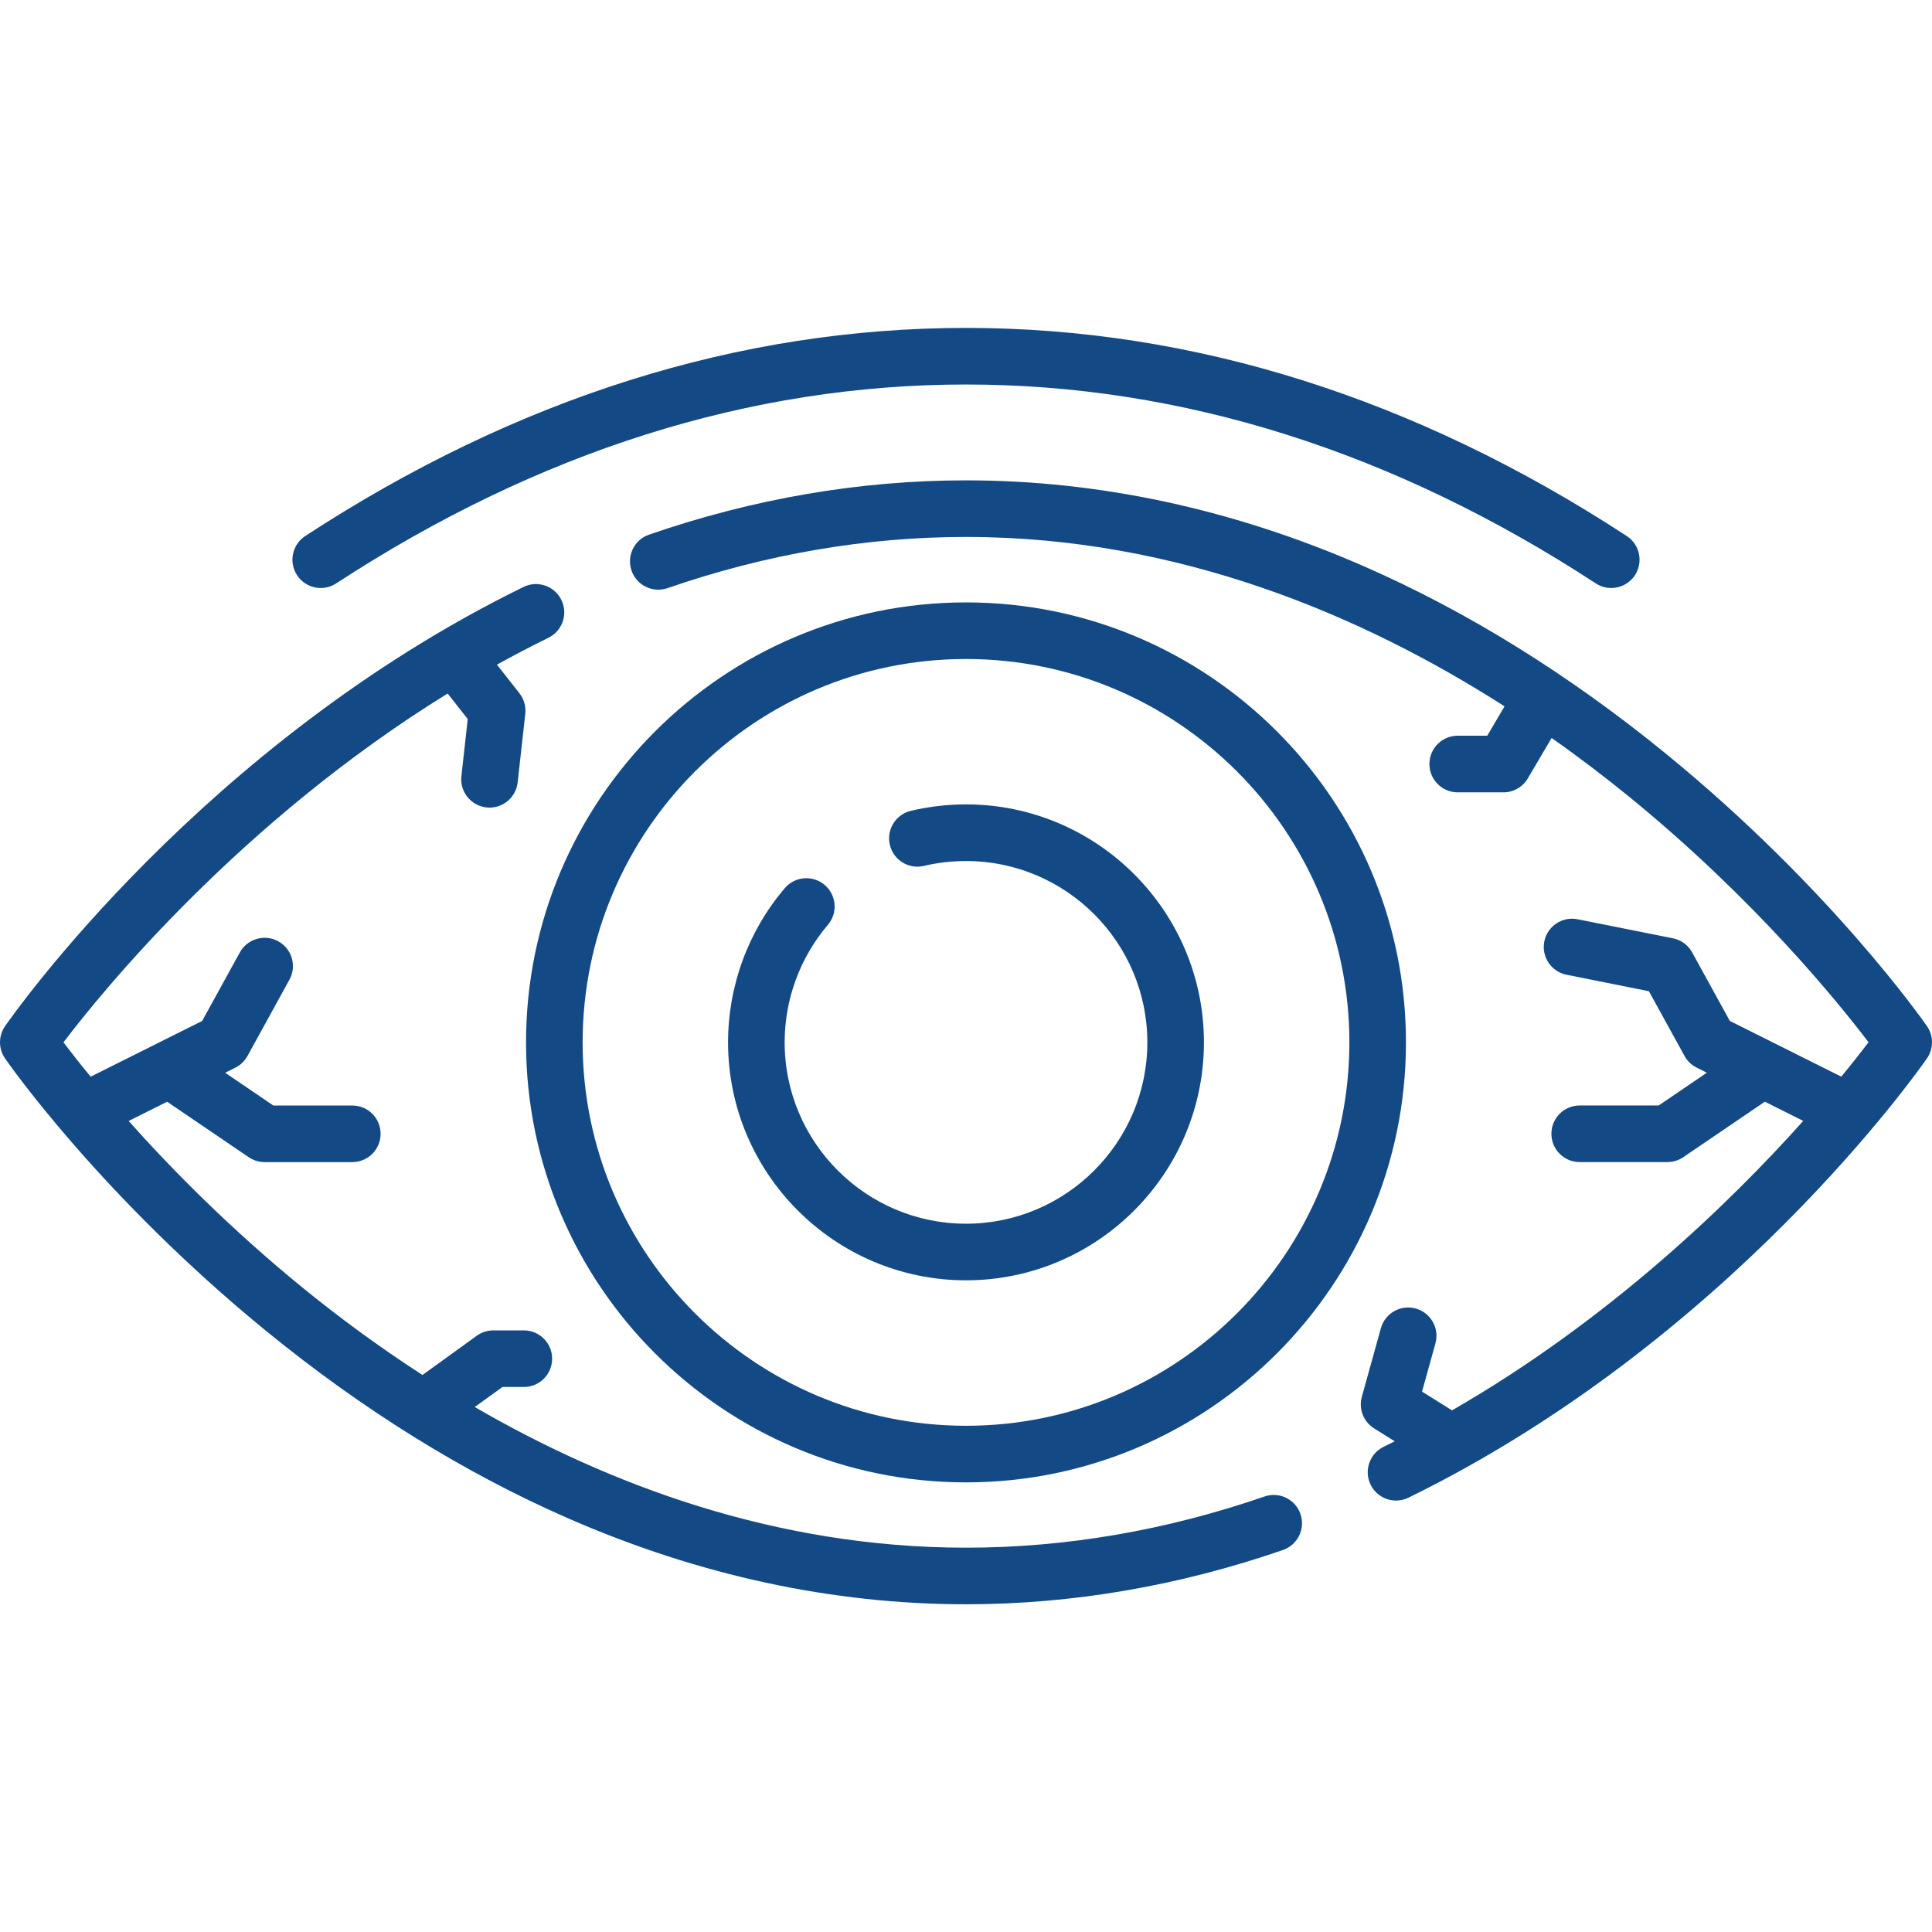 <svg width="51" height="51" viewBox="0 0 51 51" fill="none" xmlns="http://www.w3.org/2000/svg">
<g clip-path="url(#clip0_71_8833)">
<path d="M33.379 39.504C30.783 40.4 28.132 40.855 25.5 40.855C20.471 40.855 16.054 39.184 12.532 37.142L13.264 36.613H13.828C14.241 36.613 14.575 36.279 14.575 35.866C14.575 35.454 14.241 35.119 13.828 35.119H13.023C12.866 35.119 12.713 35.169 12.585 35.261L11.152 36.296C9.98 35.538 8.926 34.755 8.007 34.007C6.073 32.432 4.516 30.847 3.396 29.591L4.412 29.083L6.565 30.547C6.689 30.632 6.836 30.677 6.986 30.677H9.3C9.713 30.677 10.047 30.342 10.047 29.93C10.047 29.517 9.713 29.183 9.3 29.183H7.216L5.944 28.318L6.213 28.183C6.349 28.115 6.46 28.008 6.533 27.875L7.64 25.862C7.839 25.501 7.707 25.047 7.346 24.848C6.984 24.649 6.53 24.781 6.331 25.142L5.336 26.951L4.129 27.554C4.128 27.555 4.127 27.555 4.126 27.556L2.393 28.422C2.087 28.05 1.846 27.741 1.675 27.515C2.724 26.135 6.352 21.682 11.817 18.307L12.347 18.982L12.18 20.489C12.134 20.899 12.43 21.269 12.84 21.314C12.868 21.317 12.896 21.319 12.923 21.319C13.299 21.319 13.622 21.036 13.665 20.654L13.866 18.843C13.888 18.648 13.832 18.453 13.711 18.299L13.118 17.545C13.561 17.3 14.014 17.063 14.477 16.836C14.847 16.655 15.001 16.208 14.819 15.837C14.638 15.466 14.191 15.313 13.82 15.494C5.366 19.63 0.343 26.787 0.133 27.089C-0.044 27.345 -0.044 27.684 0.133 27.94C0.235 28.088 2.683 31.589 7.029 35.137C9.586 37.225 12.271 38.89 15.008 40.085C18.447 41.587 21.977 42.349 25.5 42.349C28.298 42.349 31.113 41.867 33.867 40.916C34.257 40.781 34.463 40.356 34.329 39.966C34.194 39.576 33.769 39.369 33.379 39.504Z" fill="#134A85"/>
<path d="M50.867 27.088C50.765 26.941 48.317 23.439 43.971 19.892C41.413 17.804 38.729 16.139 35.992 14.943C32.553 13.441 29.023 12.68 25.5 12.68C22.702 12.68 19.887 13.162 17.133 14.113C16.743 14.247 16.536 14.673 16.671 15.063C16.806 15.453 17.231 15.66 17.621 15.525C20.217 14.628 22.868 14.174 25.5 14.174C31.141 14.174 36.014 16.276 39.716 18.646L39.26 19.421H38.48C38.067 19.421 37.733 19.756 37.733 20.169C37.733 20.581 38.067 20.916 38.48 20.916H39.688C39.952 20.916 40.197 20.775 40.331 20.547L40.959 19.481C41.694 19.998 42.374 20.518 42.993 21.022C46.325 23.736 48.542 26.482 49.325 27.514C49.153 27.739 48.912 28.048 48.605 28.421L45.663 26.95L44.669 25.141C44.563 24.948 44.377 24.812 44.161 24.769L41.645 24.266C41.241 24.185 40.847 24.447 40.766 24.852C40.685 25.256 40.948 25.65 41.352 25.731L43.527 26.166L44.467 27.874C44.54 28.007 44.651 28.114 44.787 28.182L45.056 28.317L43.785 29.182H41.7C41.287 29.182 40.953 29.516 40.953 29.929C40.953 30.341 41.287 30.676 41.7 30.676H44.014C44.164 30.676 44.311 30.631 44.434 30.547L46.588 29.082L47.601 29.589C45.688 31.728 42.499 34.83 38.33 37.23L37.538 36.735L37.892 35.462C38.002 35.064 37.77 34.653 37.372 34.542C36.974 34.431 36.563 34.664 36.452 35.062L35.949 36.873C35.861 37.192 35.992 37.531 36.273 37.706L36.817 38.047C36.719 38.096 36.622 38.144 36.523 38.192C36.153 38.374 35.999 38.821 36.181 39.192C36.31 39.457 36.576 39.611 36.852 39.611C36.962 39.611 37.074 39.586 37.18 39.535C45.634 35.399 50.657 28.242 50.867 27.939C51.044 27.683 51.044 27.344 50.867 27.088Z" fill="#134A85"/>
<path d="M25.5 39.131C31.904 39.131 37.114 33.921 37.114 27.517C37.114 21.112 31.904 15.902 25.5 15.902C19.096 15.902 13.886 21.113 13.886 27.517C13.886 33.921 19.096 39.131 25.5 39.131ZM25.5 17.396C31.08 17.396 35.62 21.936 35.62 27.517C35.62 33.097 31.08 37.637 25.5 37.637C19.92 37.637 15.38 33.097 15.38 27.517C15.38 21.936 19.92 17.396 25.5 17.396Z" fill="#134A85"/>
<path d="M25.5 33.797C28.963 33.797 31.781 30.979 31.781 27.516C31.781 24.052 28.963 21.234 25.5 21.234C25.008 21.234 24.518 21.292 24.044 21.404C23.642 21.5 23.394 21.902 23.49 22.304C23.585 22.705 23.988 22.953 24.389 22.858C24.751 22.772 25.124 22.729 25.5 22.729C28.14 22.729 30.287 24.876 30.287 27.516C30.287 30.155 28.14 32.303 25.5 32.303C22.86 32.303 20.713 30.155 20.713 27.516C20.713 26.379 21.118 25.277 21.854 24.414C22.121 24.1 22.084 23.628 21.769 23.36C21.455 23.093 20.984 23.131 20.716 23.445C19.751 24.579 19.219 26.024 19.219 27.516C19.219 30.979 22.037 33.797 25.5 33.797Z" fill="#134A85"/>
<path d="M8.875 15.4C14.21 11.917 19.803 10.15 25.5 10.15C31.197 10.15 36.791 11.917 42.125 15.4C42.251 15.483 42.392 15.522 42.532 15.522C42.776 15.522 43.015 15.403 43.159 15.184C43.384 14.838 43.287 14.375 42.942 14.15C37.361 10.504 31.492 8.656 25.5 8.656C19.508 8.656 13.64 10.504 8.058 14.149C7.713 14.375 7.616 14.838 7.841 15.184C8.067 15.529 8.53 15.626 8.875 15.4Z" fill="#134A85"/>
</g>
<defs>
<clipPath id="clip0_71_8833">
<rect width="51" height="51" fill="white"/>
</clipPath>
</defs>
</svg>
